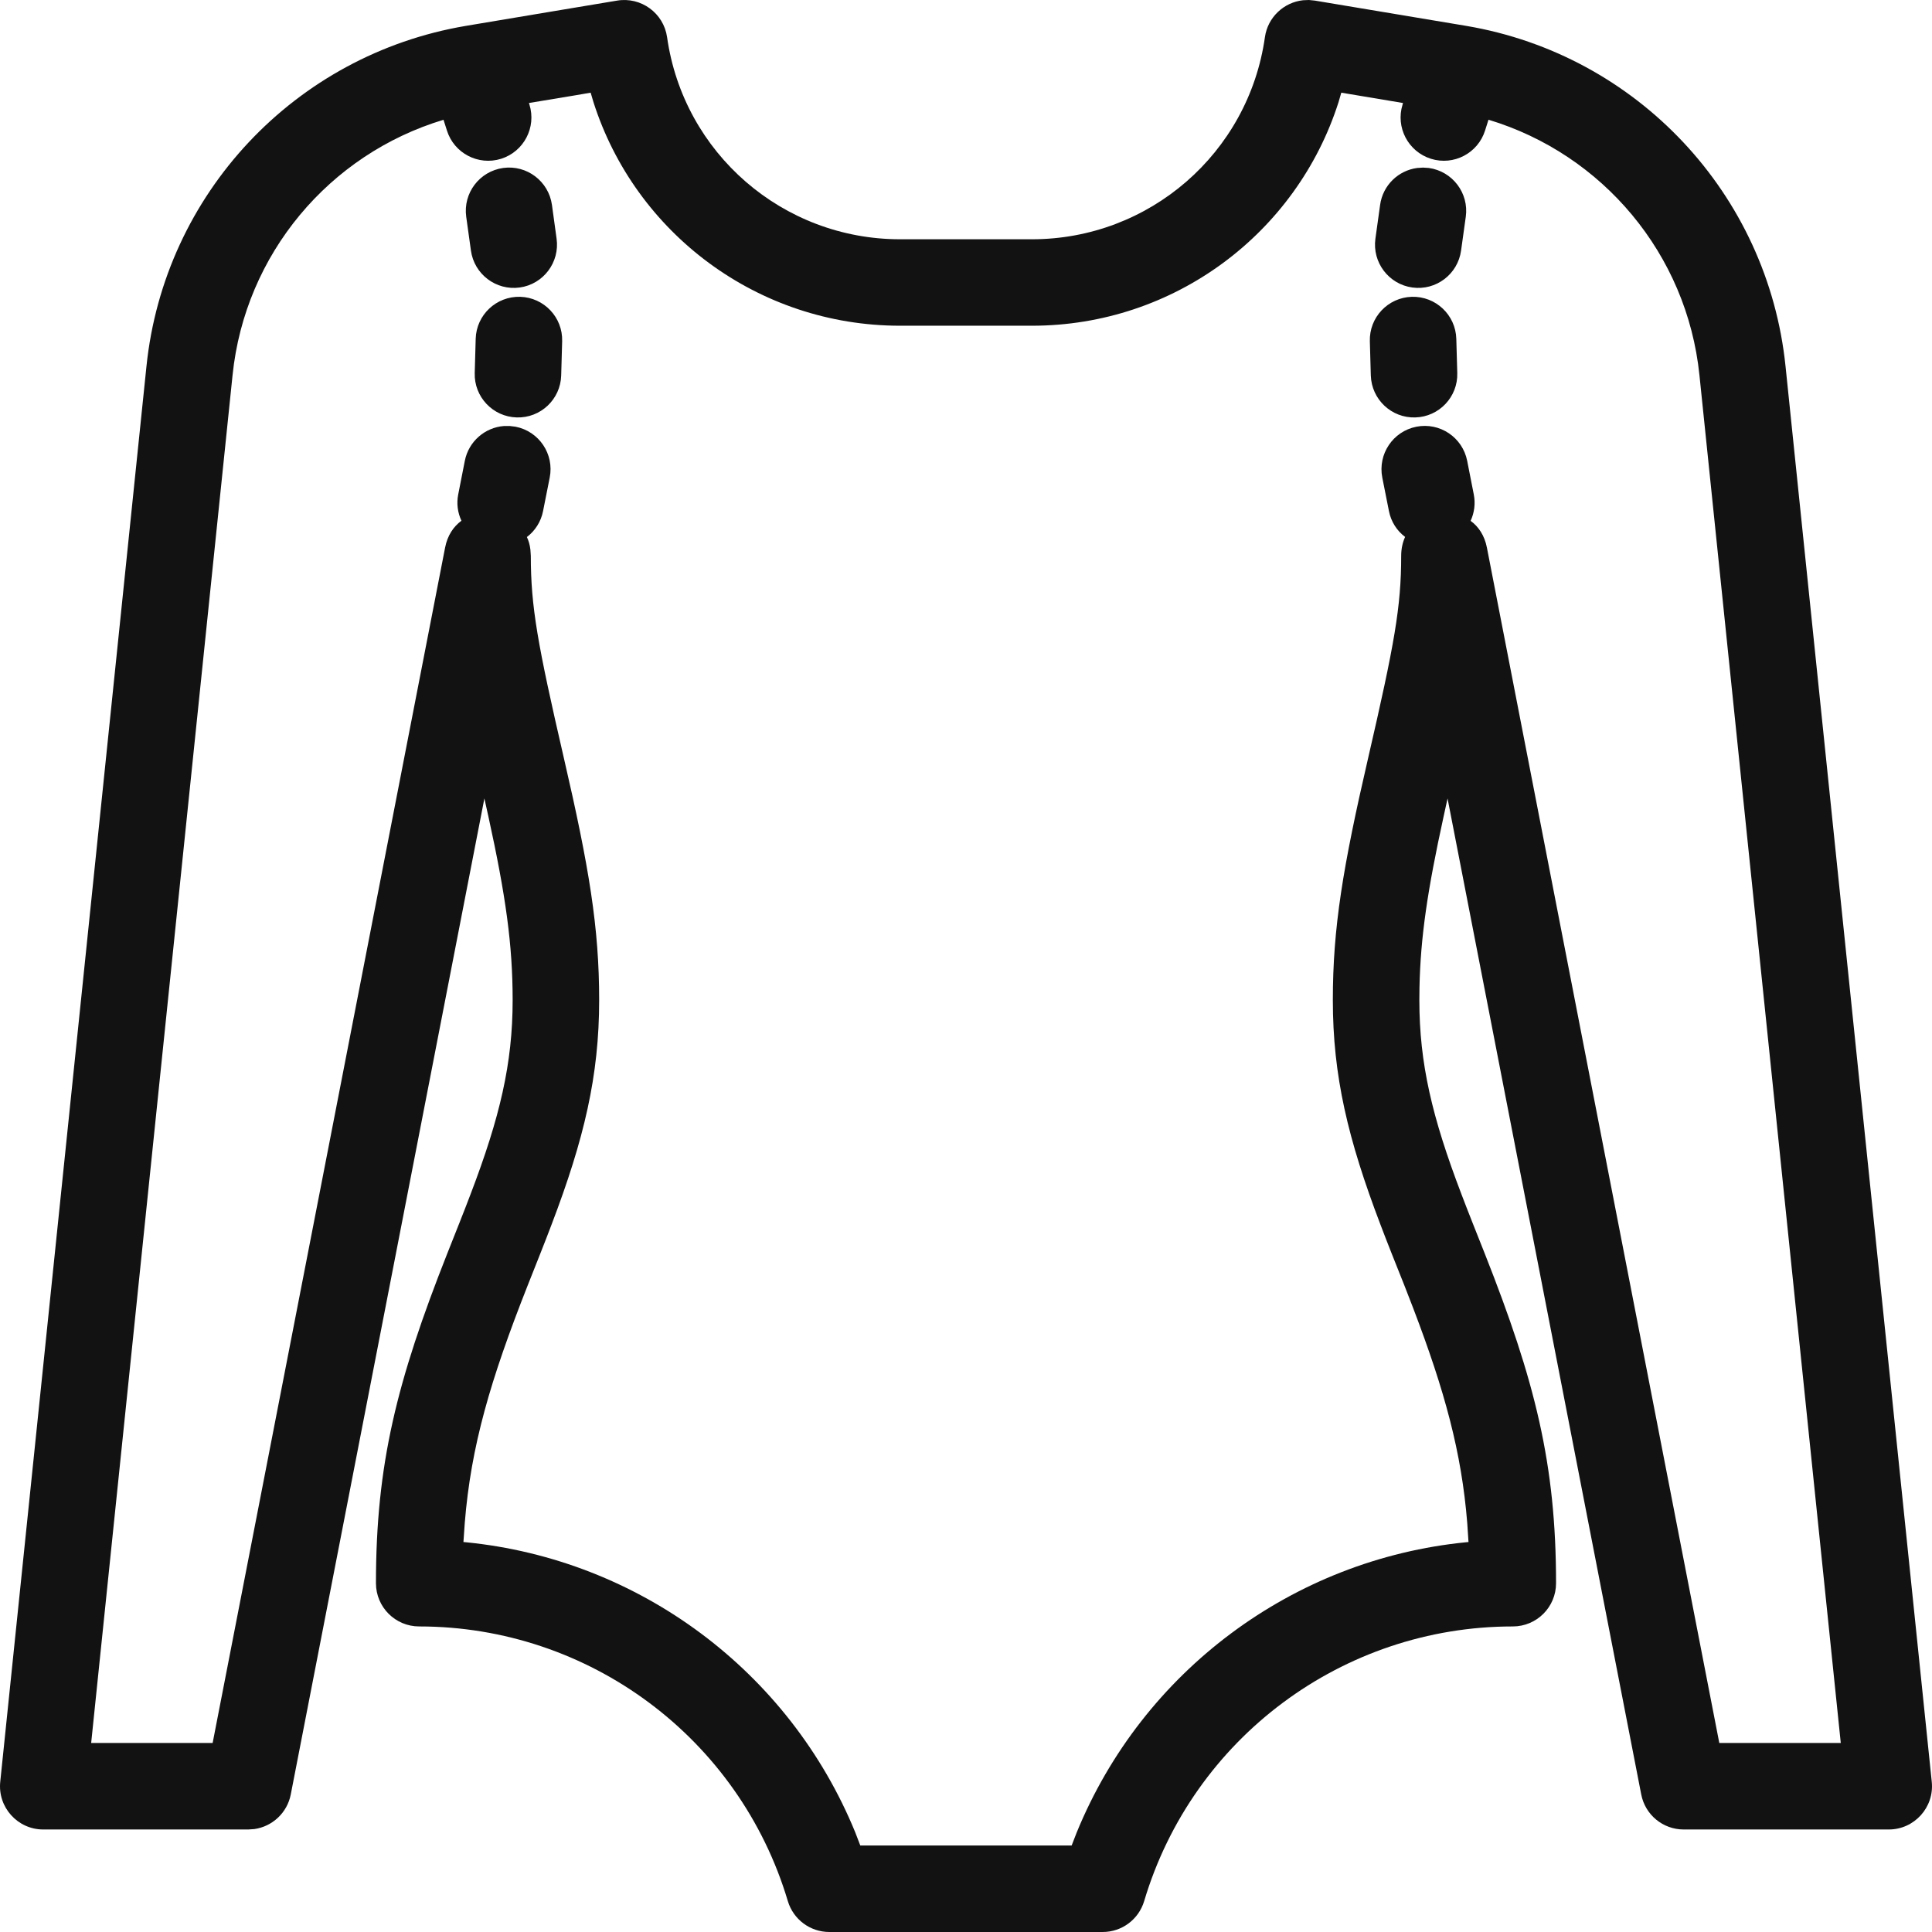 <?xml version="1.0" encoding="UTF-8"?>
<svg width="32px" height="32px" viewBox="0 0 32 32" version="1.1" xmlns="http://www.w3.org/2000/svg" xmlns:xlink="http://www.w3.org/1999/xlink">
    <title>icons/body/body-z-dlugim-rekawem</title>
    <g id="Project" stroke="none" stroke-width="1" fill="none" fill-rule="evenodd">
        <g id="2-8-Menu" transform="translate(-544, -344)">
            <g id="menu-item" transform="translate(544, 240)">
                <g id="icons/body/body-z-dlugim-rekawem" transform="translate(0, 104)">
                    <rect id="Rectangle" x="0" y="0" width="32" height="32"></rect>
                    <path d="M21.68,0 L21.779,0.01 L24.288,0.429 C27.116,0.908 29.28,3.213 29.574,6.066 L31.996,29.512 C32.04,29.934 31.708,30.302 31.284,30.302 L27.887,30.302 C27.544,30.302 27.249,30.059 27.184,29.722 L23.976,13.225 L23.911,13.522 C23.645,14.736 23.528,15.52 23.511,16.356 L23.509,16.566 C23.509,17.614 23.72,18.506 24.205,19.777 C24.259,19.921 24.318,20.07 24.393,20.261 C24.419,20.326 24.553,20.663 24.591,20.76 C25.428,22.877 25.773,24.253 25.773,26.223 C25.773,26.618 25.453,26.939 25.057,26.939 C22.239,26.939 19.755,28.791 18.951,31.488 C18.86,31.792 18.581,32 18.264,32 L13.736,32 C13.419,32 13.14,31.792 13.049,31.488 C12.245,28.791 9.761,26.939 6.943,26.939 C6.547,26.939 6.227,26.618 6.227,26.223 C6.227,24.253 6.572,22.877 7.409,20.76 C7.447,20.663 7.581,20.326 7.607,20.261 C7.682,20.07 7.741,19.921 7.795,19.777 C8.28,18.506 8.491,17.614 8.491,16.566 C8.491,15.648 8.377,14.838 8.089,13.522 L8.023,13.225 L4.816,29.722 C4.757,30.025 4.512,30.252 4.214,30.295 L4.113,30.302 L0.716,30.302 C0.292,30.302 -0.04,29.934 0.004,29.512 L2.426,6.066 C2.72,3.213 4.884,0.908 7.714,0.429 L9.303,0.163 L10.221,0.01 C10.618,-0.056 10.992,0.217 11.049,0.616 C11.321,2.537 12.965,3.963 14.907,3.963 L17.093,3.963 C19.035,3.963 20.679,2.537 20.951,0.616 C20.998,0.284 21.266,0.038 21.583,0.004 L21.68,0 Z M22.216,1.535 L22.171,1.69 C21.478,3.865 19.445,5.395 17.093,5.395 L14.907,5.395 C12.555,5.395 10.522,3.865 9.829,1.69 L9.783,1.535 L9.539,1.577 L8.761,1.706 L8.769,1.732 C8.887,2.109 8.677,2.511 8.3,2.63 C7.922,2.748 7.52,2.538 7.402,2.16 L7.346,1.984 C5.454,2.554 4.058,4.209 3.852,6.213 L1.51,28.869 L3.522,28.869 L7.372,9.071 C7.411,8.868 7.512,8.721 7.643,8.625 C7.581,8.494 7.559,8.341 7.59,8.187 L7.699,7.632 C7.763,7.309 8.035,7.079 8.349,7.056 L8.444,7.056 L8.541,7.068 C8.929,7.145 9.182,7.521 9.105,7.91 L8.995,8.464 C8.96,8.643 8.861,8.793 8.727,8.895 C8.756,8.956 8.776,9.026 8.785,9.103 L8.792,9.207 C8.792,10.051 8.904,10.67 9.339,12.554 C9.759,14.369 9.924,15.366 9.924,16.566 C9.924,17.818 9.675,18.868 9.134,20.287 C9.077,20.438 9.017,20.592 8.939,20.789 C8.913,20.855 8.779,21.191 8.742,21.286 C8.121,22.858 7.801,23.951 7.698,25.224 L7.676,25.541 L7.712,25.544 C10.586,25.827 13.075,27.682 14.167,30.353 L14.249,30.567 L17.75,30.567 L17.833,30.353 C18.925,27.682 21.414,25.827 24.288,25.544 L24.323,25.541 L24.302,25.224 C24.208,24.057 23.931,23.041 23.408,21.67 L23.259,21.286 C23.221,21.191 23.087,20.855 23.061,20.789 C22.983,20.592 22.923,20.438 22.866,20.287 C22.325,18.868 22.076,17.818 22.076,16.566 C22.076,15.366 22.241,14.369 22.661,12.554 C23.096,10.67 23.208,10.051 23.208,9.207 C23.208,9.088 23.232,8.983 23.273,8.893 C23.139,8.793 23.04,8.643 23.005,8.464 L22.895,7.91 C22.819,7.521 23.071,7.145 23.459,7.068 C23.848,6.991 24.224,7.244 24.301,7.632 L24.41,8.187 C24.441,8.341 24.419,8.494 24.358,8.627 C24.488,8.721 24.589,8.869 24.628,9.071 L28.477,28.869 L30.489,28.869 L28.148,6.213 C27.942,4.209 26.545,2.553 24.654,1.983 L24.598,2.16 C24.48,2.538 24.078,2.748 23.701,2.63 C23.323,2.511 23.113,2.109 23.231,1.732 L23.238,1.706 L22.216,1.535 Z M23.384,4.916 C23.78,4.905 24.11,5.216 24.121,5.612 L24.137,6.178 C24.149,6.573 23.837,6.903 23.442,6.914 C23.046,6.926 22.717,6.614 22.705,6.219 L22.689,5.653 C22.677,5.257 22.989,4.928 23.384,4.916 Z M8.616,4.916 C9.011,4.928 9.323,5.257 9.311,5.653 L9.295,6.219 C9.284,6.614 8.954,6.926 8.558,6.914 C8.163,6.903 7.851,6.573 7.863,6.178 L7.879,5.612 C7.89,5.216 8.22,4.905 8.616,4.916 Z M23.569,2.776 L23.666,2.782 C24.058,2.837 24.332,3.198 24.278,3.59 L24.2,4.15 C24.146,4.542 23.785,4.816 23.393,4.762 C23.001,4.708 22.727,4.346 22.781,3.954 L22.859,3.394 C22.904,3.067 23.162,2.823 23.474,2.782 L23.569,2.776 Z M9.142,3.394 L9.219,3.954 C9.273,4.346 8.999,4.708 8.608,4.762 C8.216,4.816 7.854,4.542 7.8,4.15 L7.722,3.59 C7.668,3.198 7.942,2.837 8.334,2.782 C8.726,2.728 9.087,3.002 9.142,3.394 Z" id="Combined-Shape" fill="#121212" fill-rule="nonzero"></path>
                </g>
            </g>
        </g>
    </g>
</svg>